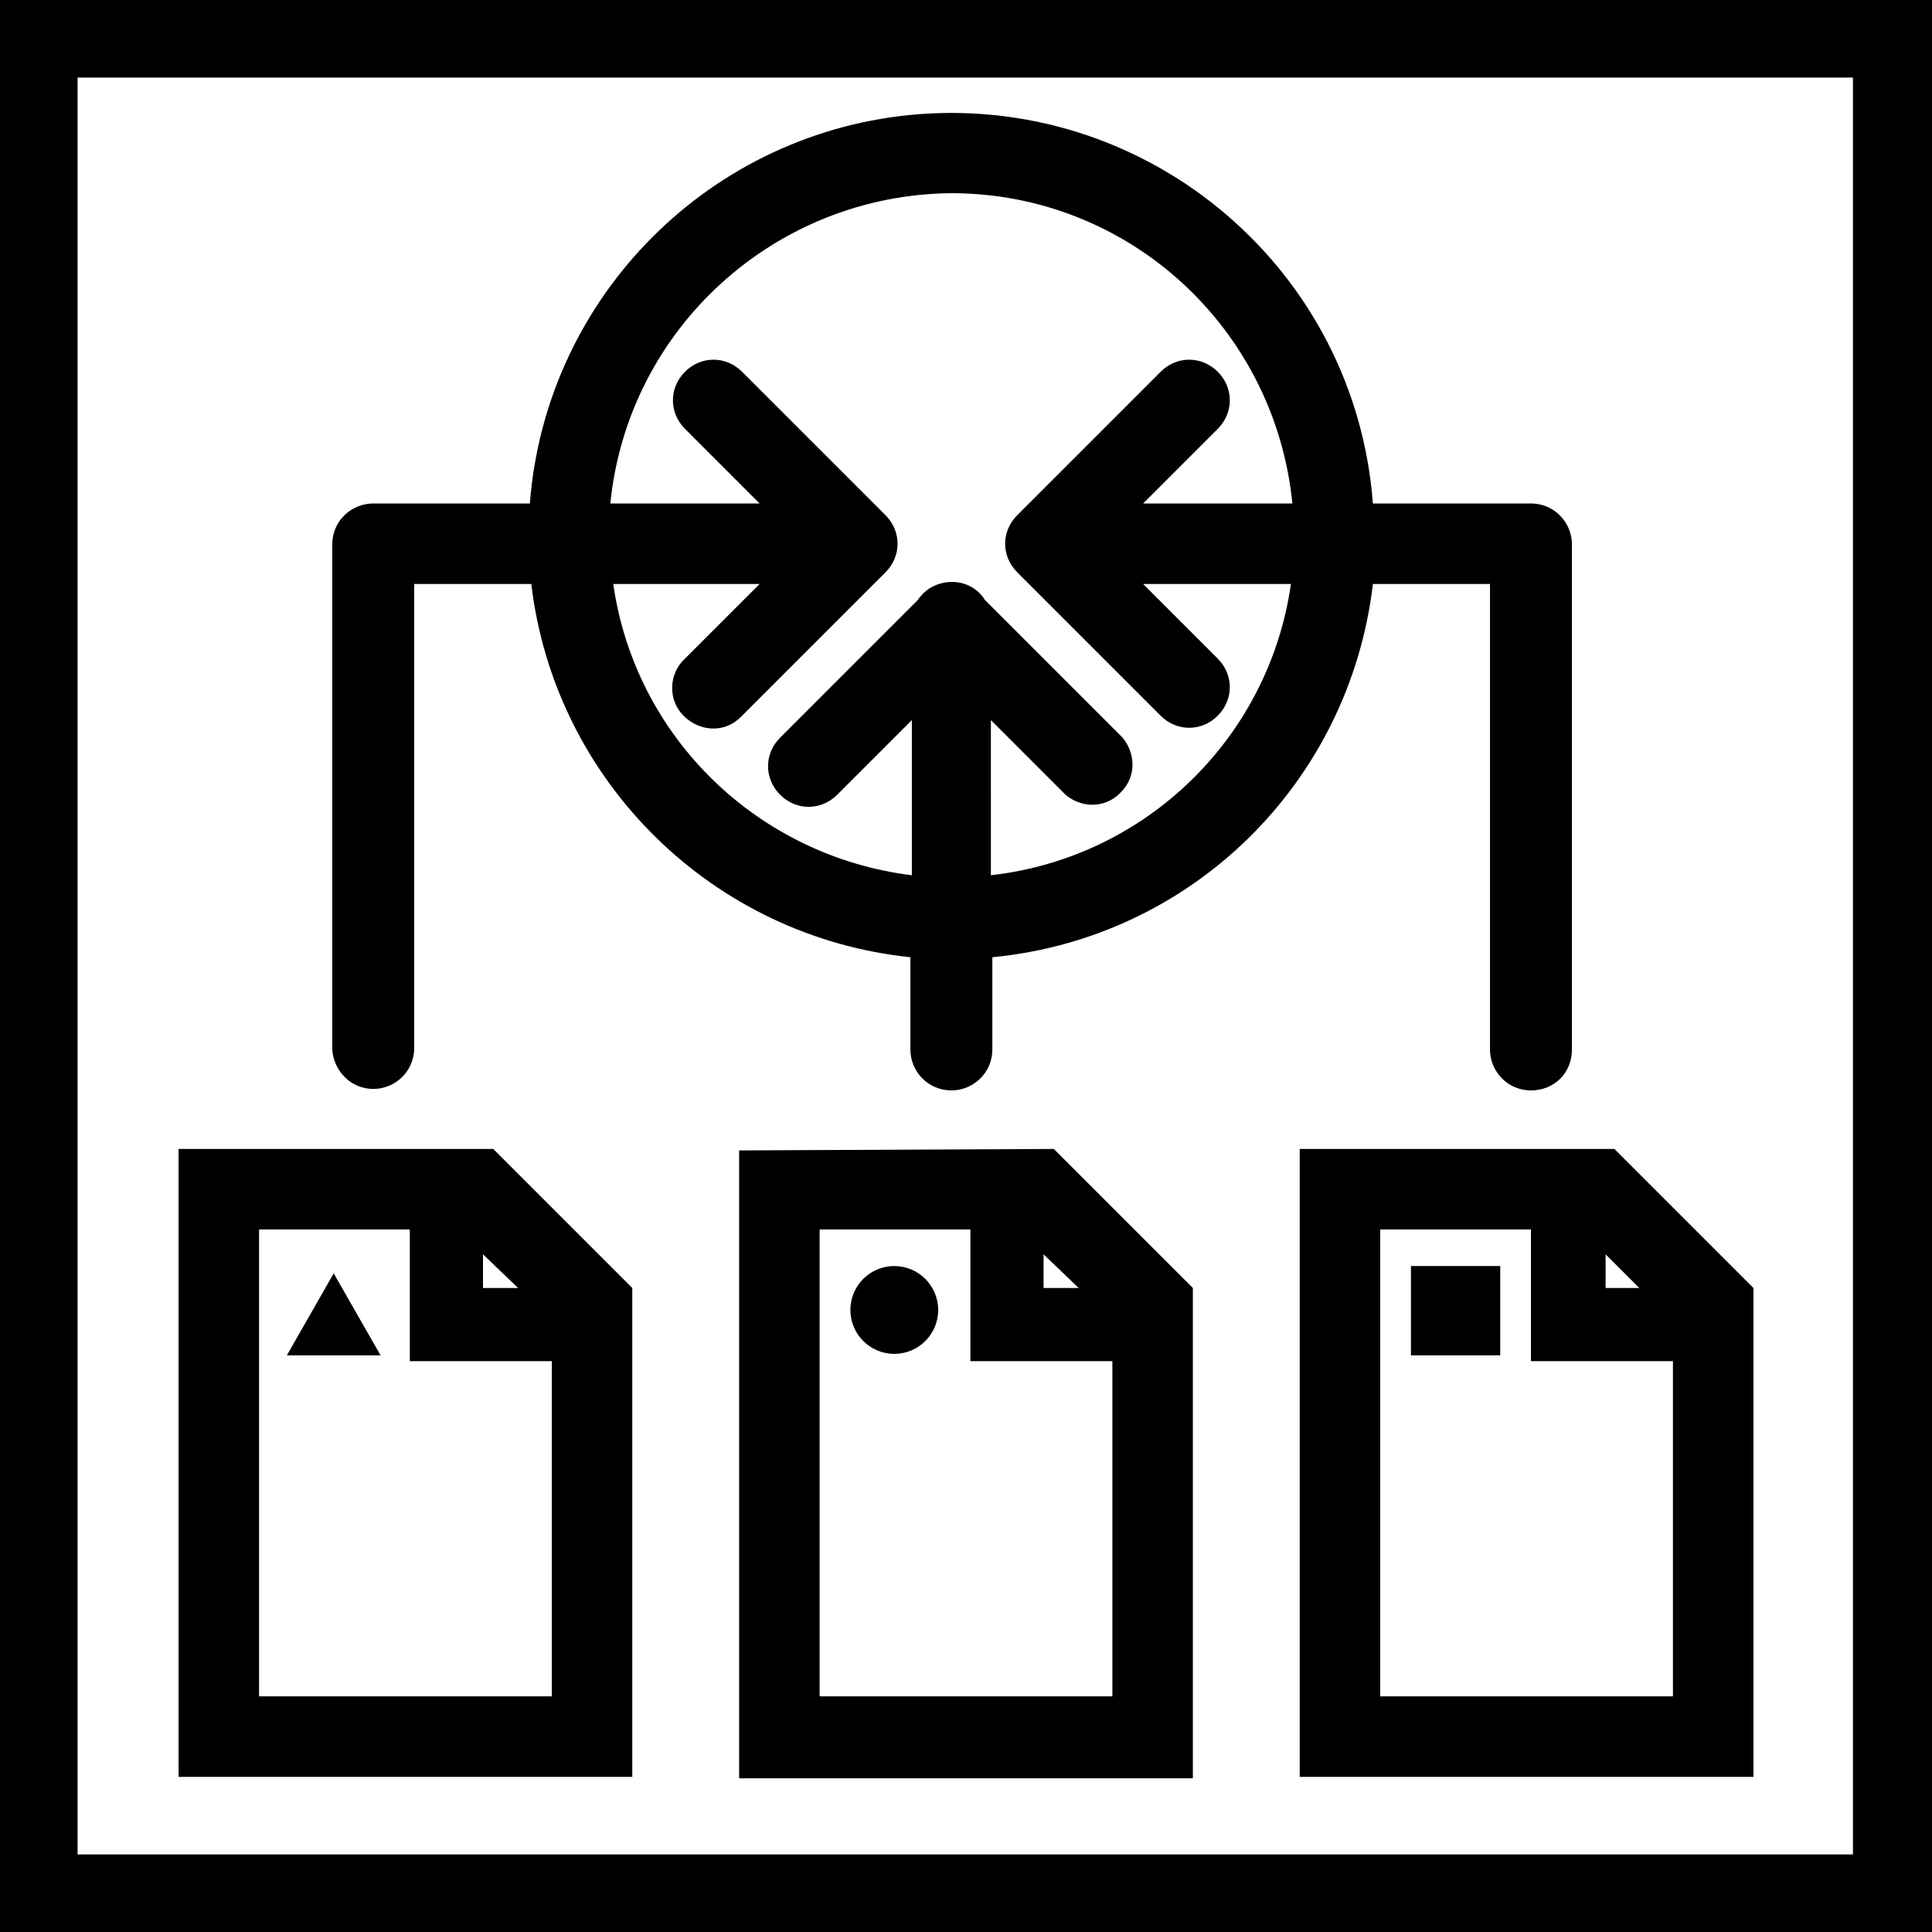 <?xml version="1.0" encoding="utf-8"?>
<svg version="1.1" id="Layer_1" xmlns="http://www.w3.org/2000/svg" xmlns:xlink="http://www.w3.org/1999/xlink" x="0px" y="0px"
	 viewBox="0 0 132 132" style="enable-background:new 0 0 132 132;" xml:space="preserve" width="132" height="132">
<style type="text/css">
	.st0{fill:#000000;}
</style>
<path class="st0" d="M0,0v132h132V0H0z M126.7,126.7H5.3V5.3h121.3V126.7z"/>
<path class="st0" d="M25.5,74.4c1.5,0,2.8-1.2,2.8-2.8V39.9h8c1.6,13.5,12.4,24.1,25.9,25.5v6.3c0,1.5,1.2,2.8,2.8,2.8c1.5,0,2.8-1.2,2.8-2.8
	v-6.3c13.6-1.3,24.4-11.9,26-25.5h8v31.8c0,1.5,1.2,2.8,2.8,2.8s2.8-1.2,2.8-2.8V37.2c0-1.5-1.2-2.8-2.8-2.8H93.8
	c-1.2-15.9-15.1-27.8-31-26.6C48.6,8.9,37.3,20.2,36.2,34.4H25.5c-1.5,0-2.8,1.2-2.8,2.8v34.5C22.8,73.2,24,74.4,25.5,74.4z
	 M65,13.2c12.1,0,22.1,9.2,23.3,21.2H78.1l5.1-5.1c1.1-1.1,1.1-2.8,0-3.9c-1.1-1.1-2.8-1.1-3.9,0l-9.8,9.8c-1.1,1.1-1.1,2.8,0,3.9
	l9.8,9.8c1.1,1.1,2.8,1.1,3.9,0c1.1-1.1,1.1-2.8,0-3.9l-5.1-5.1h10.1c-1.5,10.5-9.9,18.7-20.5,19.9V49.2l5.1,5.1
	c1.2,1,2.9,0.9,3.9-0.3c0.9-1,0.9-2.5,0-3.6L67.3,41c-0.8-1.3-2.5-1.6-3.8-0.8c-0.3,0.2-0.6,0.5-0.8,0.8l-9.4,9.4
	c-1.1,1.1-1.1,2.8,0,3.9c1.1,1.1,2.8,1.1,3.9,0l0,0l5.1-5.1v10.6c-10.5-1.3-18.9-9.4-20.4-19.9h10L46.8,45c-1.1,1-1.2,2.8-0.1,3.9
	s2.8,1.2,3.9,0.1c0,0,0.1-0.1,0.1-0.1l9.8-9.8c1.1-1.1,1.1-2.8,0-3.9l-9.8-9.8c-1.1-1.1-2.8-1.1-3.9,0c-1.1,1.1-1.1,2.8,0,3.9l0,0
	l5.1,5.1H41.7C42.9,22.4,53,13.3,65,13.2z"/>
<circle class="st0" cx="61.1" cy="89.5" r="3"/>
<polygon class="st0" points="22.8,87 21.2,89.8 19.6,92.6 22.8,92.6 26,92.6 24.4,89.8 "/>
<path class="st0" d="M43.2,88l-9.5-9.5H12.2v42.9h31V88z M33,85.7l2.4,2.3H33V85.7z M17.7,115.9V84H28v9h9.7v22.9L17.7,115.9z"/>
<path class="st0" d="M50.5,78.6v42.9h31V88L72,78.5L50.5,78.6z M71.3,85.7l2.4,2.3h-2.4V85.7z M56,115.9V84h10.3v9H76v22.9L56,115.9z"/>
<path class="st0" d="M88.8,121.4h31V88l-9.5-9.5H88.8V121.4z M112,88h-2.3v-2.3L112,88z M94.3,84h10.3v9h9.7v22.9h-20V84z"/>
<rect class="st0" x="96.4" y="86.5" width="6.1" height="6.1"/>
</svg>
